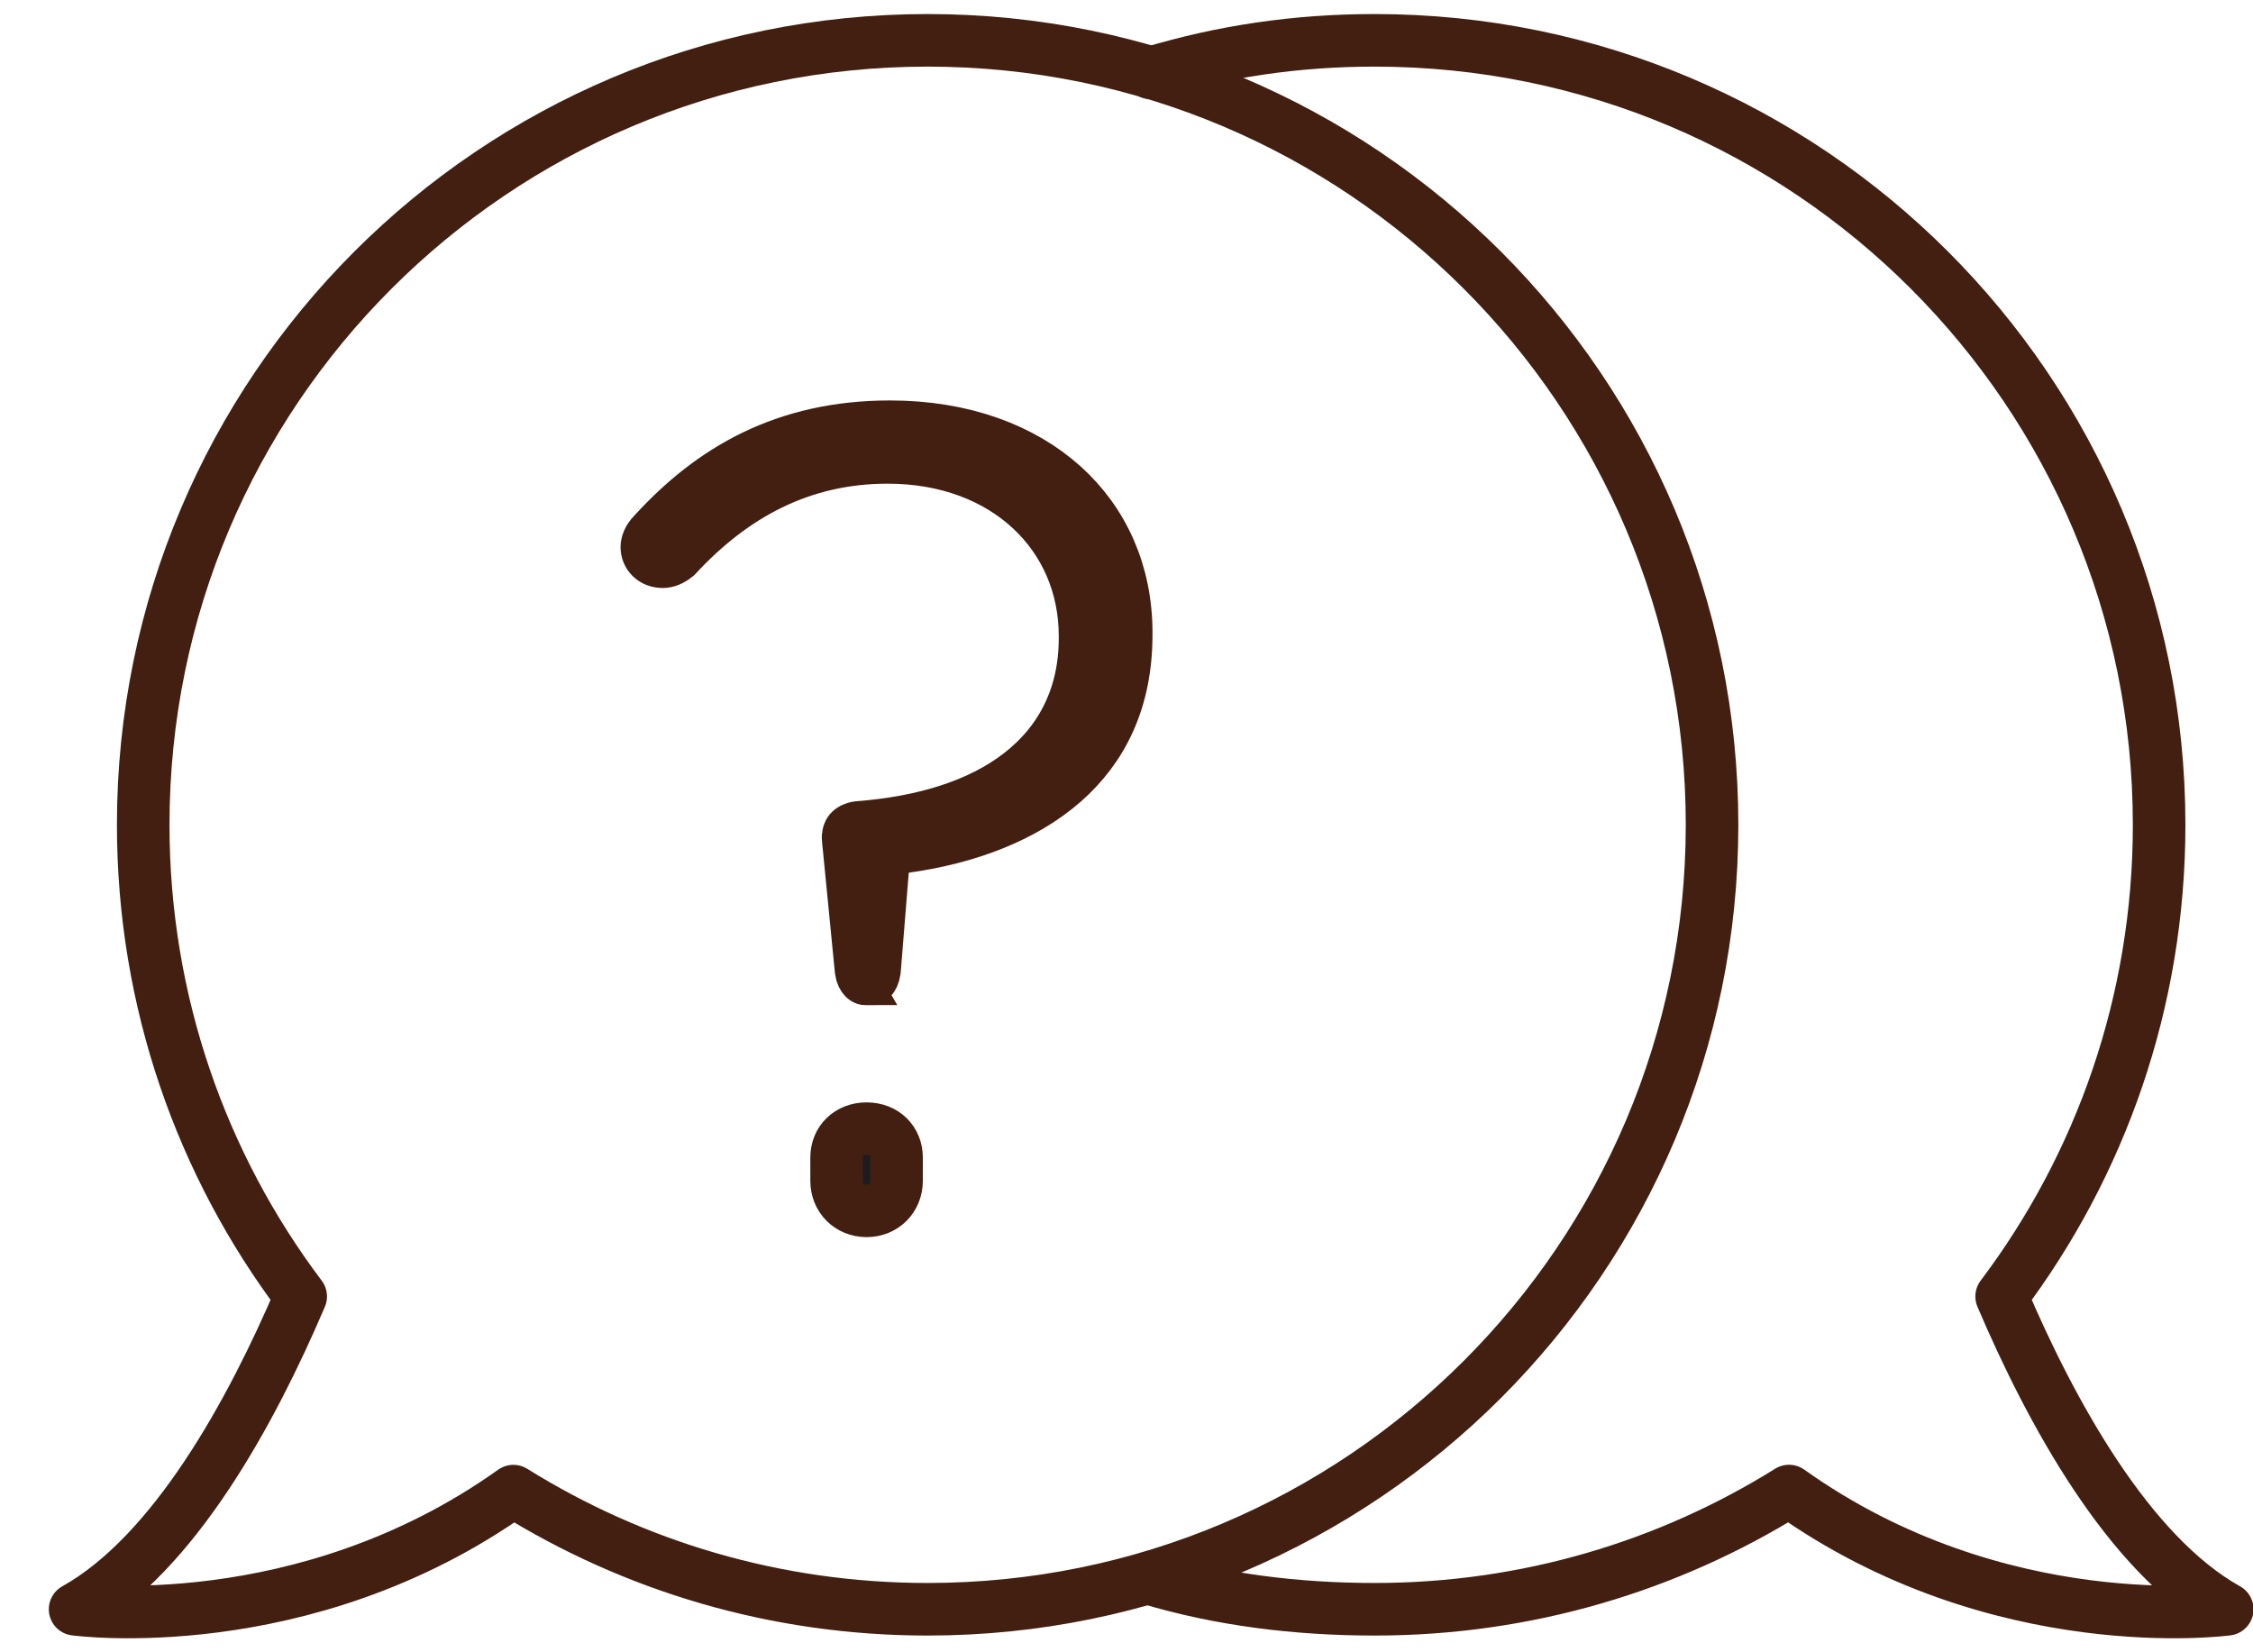 <svg width="30" height="22" viewBox="0 0 30 22" fill="none" xmlns="http://www.w3.org/2000/svg">
<path d="M22.797 10.982C22.797 16.751 18.12 21.427 12.351 21.427C10.326 21.427 8.436 20.851 6.836 19.854C4.044 21.843 1 21.427 1 21.427C2.319 20.69 3.351 18.794 4.004 17.262C2.687 15.514 1.907 13.339 1.907 10.982C1.907 5.213 6.583 0.537 12.352 0.537C18.12 0.537 22.797 5.213 22.797 10.982Z" stroke="#421F10" stroke-width="0.7" stroke-linecap="round" stroke-linejoin="round"/>
<path d="M15.293 21.014C16.246 21.3 17.259 21.427 18.306 21.427C20.331 21.427 22.221 20.851 23.822 19.853C26.613 21.843 29.657 21.427 29.657 21.427C28.338 20.69 27.306 18.794 26.653 17.262C27.97 15.514 28.75 13.339 28.75 10.982C28.75 5.213 24.074 0.537 18.305 0.537C17.257 0.537 16.277 0.684 15.323 0.971" stroke="#421F10" stroke-width="0.7" stroke-linecap="round" stroke-linejoin="round"/>
<path d="M11.59 13.033H11.524C11.523 13.033 11.523 13.033 11.521 13.032C11.519 13.031 11.514 13.029 11.507 13.022C11.494 13.008 11.473 12.977 11.466 12.922L11.295 11.18L11.295 11.18L11.294 11.178C11.288 11.114 11.305 11.082 11.318 11.066C11.332 11.05 11.364 11.025 11.431 11.017C12.295 10.951 13.043 10.724 13.583 10.305C14.138 9.875 14.448 9.261 14.448 8.499V8.468C14.448 7.128 13.394 6.09 11.82 6.09C10.665 6.09 9.754 6.593 9.004 7.403C8.938 7.456 8.88 7.479 8.825 7.479C8.693 7.479 8.613 7.388 8.613 7.283C8.613 7.243 8.633 7.174 8.698 7.109L8.703 7.103L8.709 7.097C9.481 6.252 10.453 5.682 11.851 5.682C12.832 5.682 13.618 5.987 14.155 6.47C14.689 6.951 14.996 7.628 14.996 8.422V8.453C14.996 9.329 14.672 9.962 14.16 10.411C13.638 10.869 12.899 11.155 12.053 11.273L11.775 11.312L11.752 11.591L11.644 12.925C11.635 12.986 11.615 13.015 11.605 13.025C11.601 13.03 11.598 13.031 11.598 13.032C11.597 13.032 11.595 13.033 11.59 13.033ZM11.539 15.028C11.777 15.028 11.938 15.193 11.938 15.411V15.723C11.938 15.951 11.767 16.122 11.539 16.122C11.311 16.122 11.14 15.951 11.14 15.723V15.411C11.14 15.193 11.302 15.028 11.539 15.028Z" fill="#1A1C20" stroke="#421F10" stroke-width="0.7"/>
</svg>
